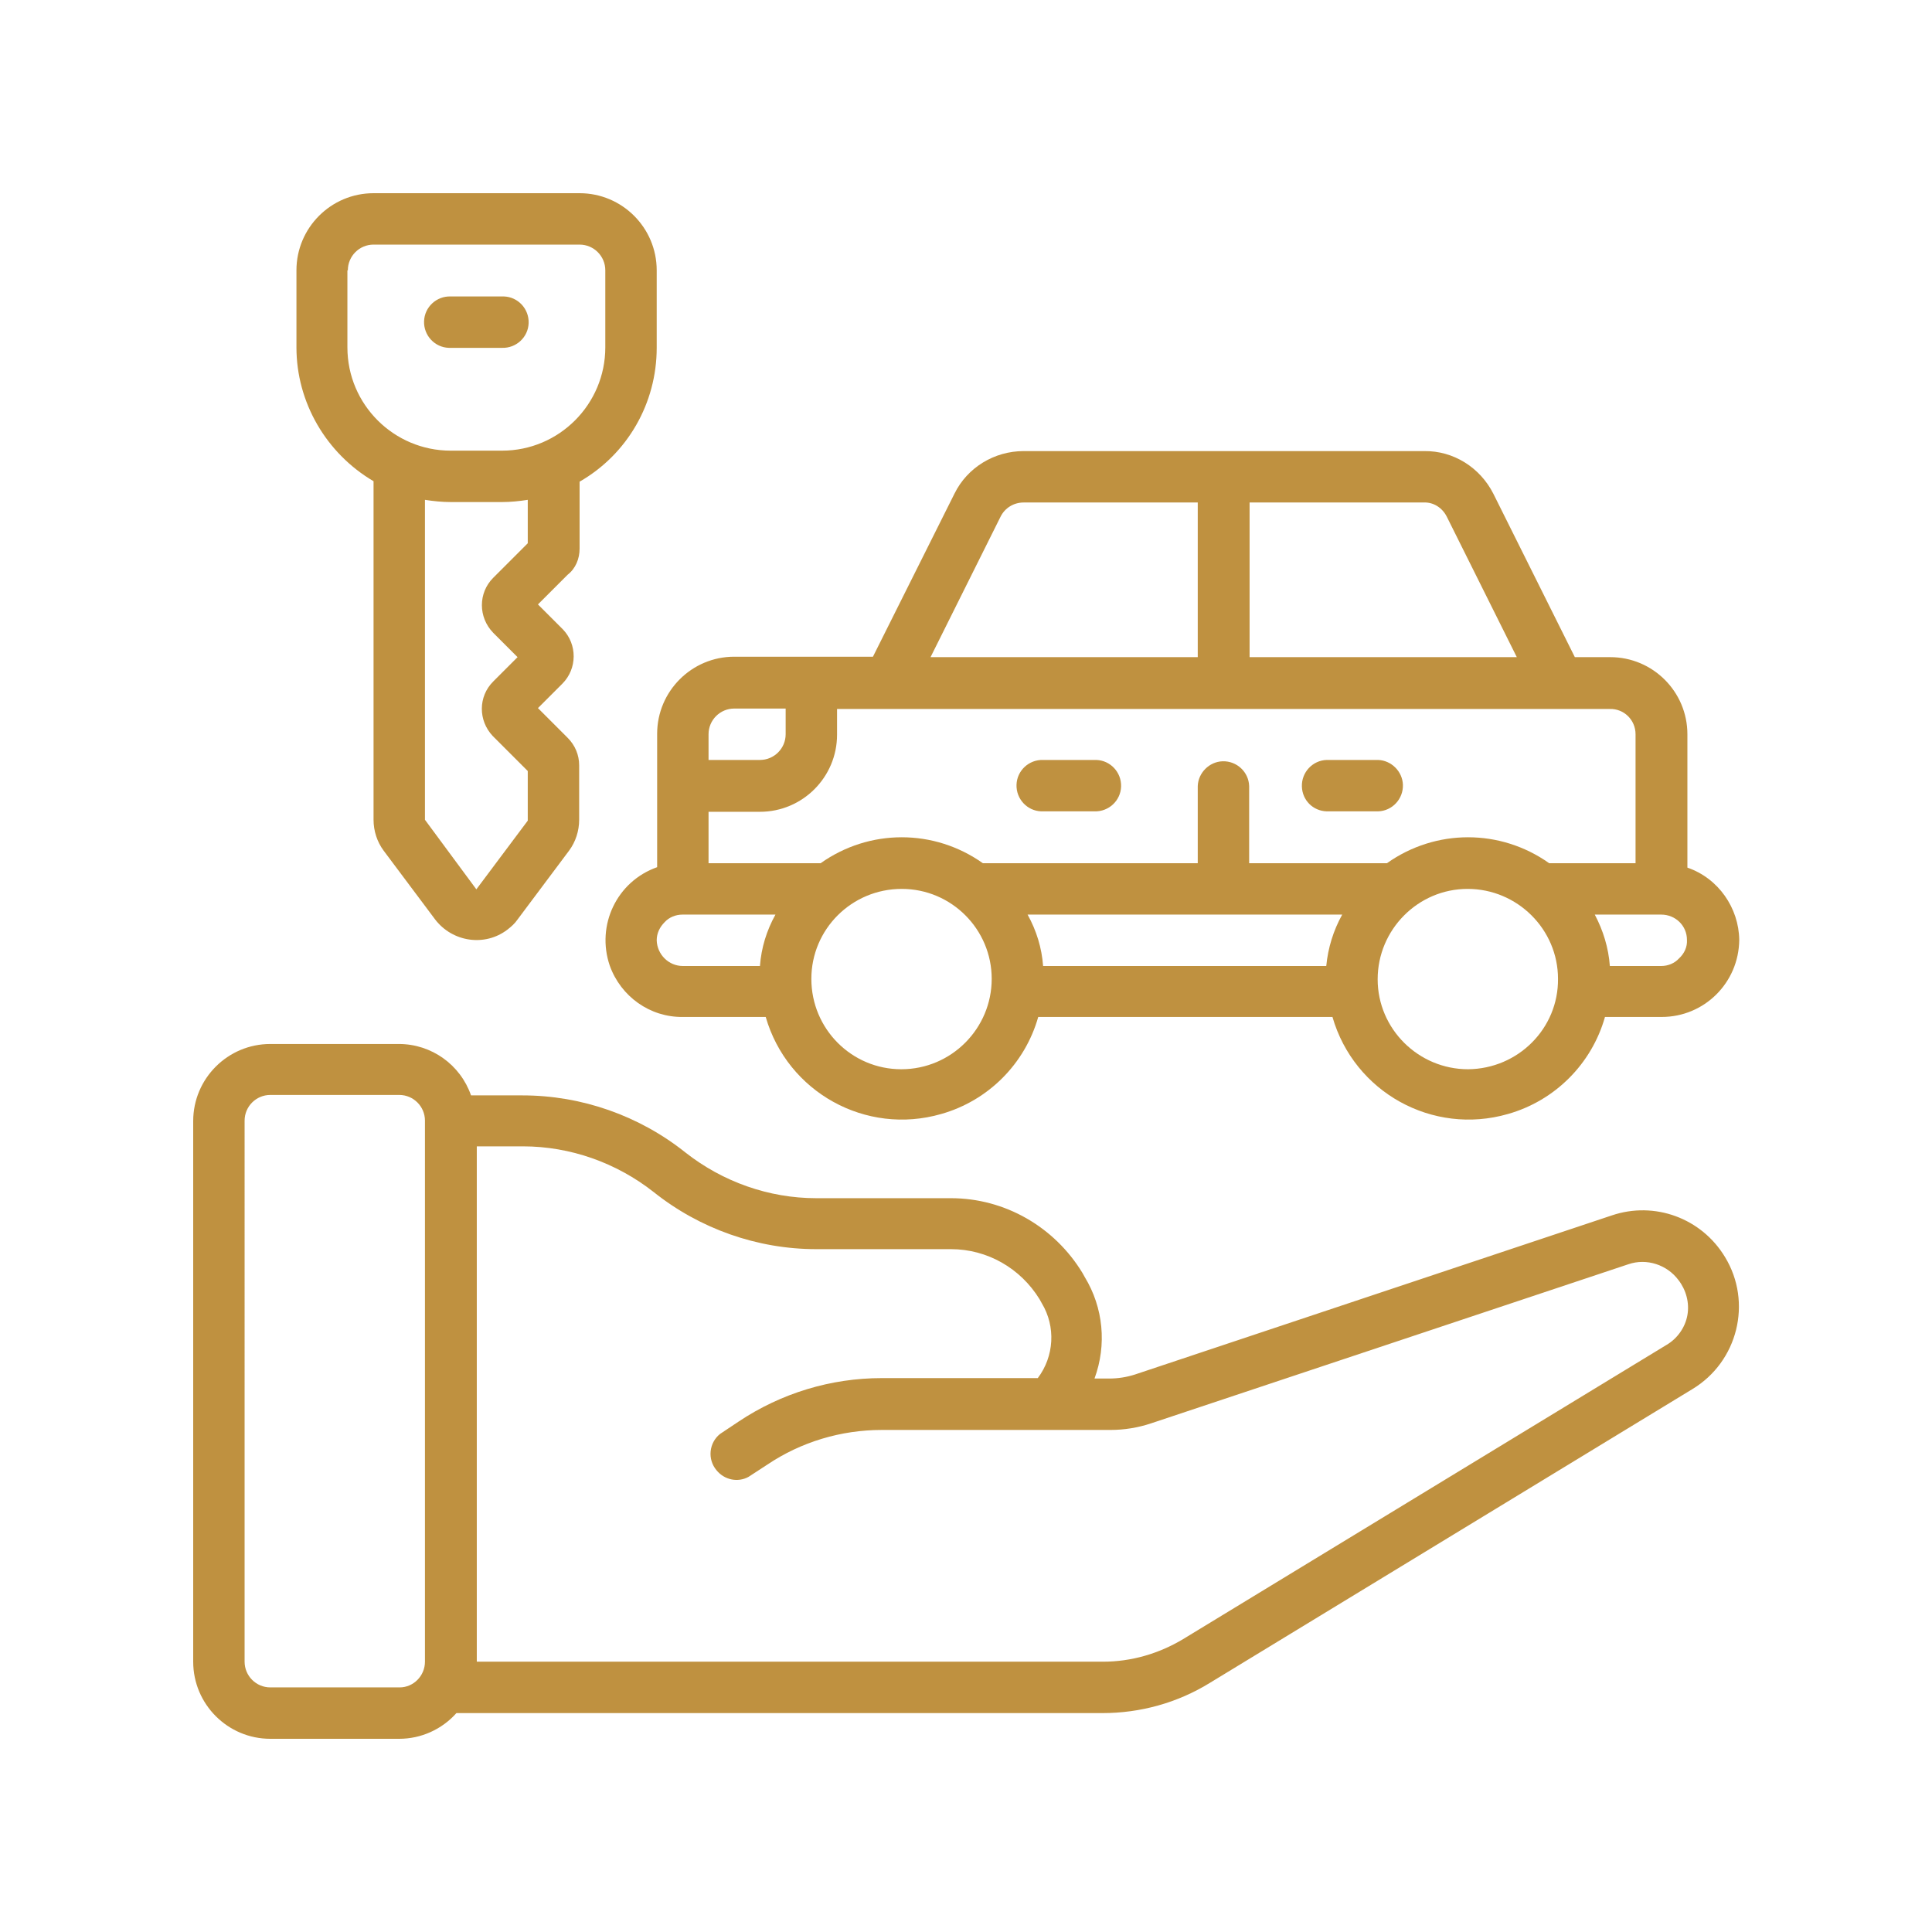 <?xml version="1.0" encoding="utf-8"?>
<!-- Generator: Adobe Illustrator 24.2.0, SVG Export Plug-In . SVG Version: 6.00 Build 0)  -->
<svg version="1.1" id="Layer_1" xmlns="http://www.w3.org/2000/svg" xmlns:xlink="http://www.w3.org/1999/xlink" x="0px" y="0px"
	 viewBox="0 0 436 436" style="enable-background:new 0 0 436 436;" xml:space="preserve">
<style type="text/css">
	.st0{fill:#BF9140;}
</style>
<g id="Page-1">
	<g id="_034---Give-Rental-Car">
		<path id="Shape" class="st0" d="M380.8,195.8v-30.1c0-9.6-7.8-17.4-17.4-17.4h-8l-18.4-36.9c-3-5.9-9-9.7-15.6-9.6H231
			c-6.6,0-12.7,3.7-15.6,9.6L197,148.2h-31.3c-9.6,0-17.4,7.8-17.4,17.4l0,0v30.1c-9.1,3.2-13.8,13.1-10.7,22.2
			c2.5,7,9.1,11.7,16.5,11.6h18.7c4.9,17,22.6,26.8,39.6,21.9c10.6-3,18.9-11.3,21.9-21.9h66.4c4.9,17,22.6,26.8,39.6,21.9
			c10.6-3,18.9-11.3,21.9-21.9H375c9.6,0,17.4-7.7,17.5-17.4C392.4,204.9,387.8,198.2,380.8,195.8L380.8,195.8z M369.1,165.7v29.1
			h-19.5c-11-7.8-25.6-7.8-36.6,0h-31.1v-17.4c-0.1-3.2-2.8-5.7-6-5.6c-3,0.1-5.5,2.6-5.6,5.6v17.4h-48.5c-11-7.8-25.6-7.8-36.6,0
			h-25.3v-11.6h11.6c9.6,0,17.4-7.8,17.4-17.4c0,0,0,0,0,0v-5.8h174.4C366.5,159.9,369.1,162.5,369.1,165.7z M231.9,206.4h71
			c-2,3.6-3.2,7.5-3.6,11.6h-63.9C235.1,213.9,233.9,210,231.9,206.4z M326.5,116.6l15.8,31.7h-60.3v-34.9h39.3
			C323.5,113.3,325.5,114.6,326.5,116.6z M225.8,116.6c1-2,3-3.2,5.2-3.2h39.3v34.9H210L225.8,116.6z M165.7,159.9h11.6v5.8
			c0,3.2-2.6,5.8-5.8,5.8h-11.6v-5.8C159.9,162.5,162.5,159.9,165.7,159.9z M148.2,212.2c0-1.6,0.7-3,1.8-4.1c1-1.1,2.5-1.7,4-1.7
			h21c-2,3.6-3.2,7.5-3.5,11.6h-17.4C150.9,218,148.3,215.4,148.2,212.2C148.2,212.2,148.2,212.2,148.2,212.2L148.2,212.2z
			 M203.4,241.3c-11.2,0-20.3-9.1-20.3-20.4c0-11.2,9.1-20.3,20.4-20.3c11.2,0,20.3,9.1,20.3,20.3
			C223.8,232.1,214.7,241.3,203.4,241.3C203.5,241.3,203.5,241.3,203.4,241.3L203.4,241.3z M331.3,241.3c-11.2,0-20.4-9.1-20.4-20.3
			c0-11.2,9.1-20.4,20.3-20.4c11.2,0,20.4,9.1,20.4,20.3c0,0,0,0,0,0C351.7,232.1,342.6,241.2,331.3,241.3L331.3,241.3z
			 M378.9,216.3c-1,1.1-2.5,1.7-4,1.7h-11.6c-0.3-4.1-1.5-8-3.4-11.6h15c3.2,0,5.8,2.5,5.8,5.7C380.8,213.7,380.1,215.2,378.9,216.3
			L378.9,216.3z"/>
		<path id="Shape-2" class="st0" d="M235.4,183.1h11.6c3.2,0.1,5.9-2.4,6-5.6s-2.4-5.9-5.6-6c-0.1,0-0.3,0-0.4,0h-11.6
			c-3.2-0.1-5.9,2.4-6,5.6c-0.1,3.2,2.4,5.9,5.6,6C235.2,183.1,235.3,183.1,235.4,183.1z"/>
		<path id="Shape-3" class="st0" d="M299.4,183.1H311c3.2-0.1,5.7-2.8,5.6-6c-0.1-3-2.6-5.5-5.6-5.6h-11.6c-3.2,0.1-5.7,2.8-5.6,6
			C293.9,180.6,296.3,183,299.4,183.1z"/>
		<path id="Shape-4" class="st0" d="M363.7,274.3l-107.6,35.9c-1.9,0.6-3.8,0.9-5.8,0.9h-3.3c2.8-7.6,2-16-2.2-22.9l-0.5-0.9
			c-6.3-10.4-17.5-16.9-29.7-16.9h-30.4c-10.7,0-21.1-3.7-29.5-10.3c-10.4-8.3-23.4-12.9-36.8-12.9h-11.6
			c-2.4-6.9-8.9-11.6-16.3-11.6H61c-9.6,0-17.4,7.8-17.4,17.4c0,0,0,0,0,0V375c0,9.6,7.8,17.4,17.4,17.4h29.1
			c4.9,0,9.6-2.1,12.9-5.8h145.8c8.5,0,16.9-2.3,24.2-6.8l108.9-66.3c10.3-6.2,13.6-19.6,7.4-29.8C384,274.9,373.4,271,363.7,274.3
			L363.7,274.3z M90.2,380.8H61c-3.2,0-5.8-2.6-5.8-5.8V252.9c0-3.2,2.6-5.8,5.8-5.8h29.1c3.2,0,5.8,2.6,5.8,5.8V375
			C95.9,378.2,93.3,380.8,90.2,380.8L90.2,380.8z M380.8,296.8c-0.5,2.8-2.3,5.3-4.7,6.7L267,369.9c-5.5,3.3-11.7,5.1-18.1,5.1
			H107.6V258.7H118c10.7,0,21.1,3.7,29.5,10.3c10.4,8.3,23.4,12.9,36.7,12.9h30.4c8.2,0,15.7,4.3,20,11.3l0.5,0.9
			c3.2,5.3,2.8,12-0.9,16.9H199c-11.5,0-22.7,3.4-32.3,9.8l-4.2,2.8c-2.5,2-2.9,5.7-0.8,8.2c1.8,2.2,4.8,2.8,7.2,1.5l4.3-2.8
			c7.6-5.1,16.6-7.8,25.8-7.8h51.6c3.1,0,6.2-0.5,9.2-1.5l107.7-35.9c4.1-1.4,8.7,0.1,11.3,3.6C380.5,291.1,381.3,294,380.8,296.8
			L380.8,296.8z"/>
		<path id="Shape-5" class="st0" d="M130.8,123.8v-15.1c10.8-6.2,17.4-17.7,17.4-30.2V61c0-9.6-7.8-17.4-17.4-17.4l0,0H84.3
			c-9.6,0-17.4,7.8-17.4,17.4v17.4c0,12.4,6.7,23.9,17.4,30.2V185c0,2.5,0.8,5,2.3,7l11.6,15.5c3.9,5.1,11.2,6.2,16.3,2.3
			c0.9-0.7,1.7-1.4,2.3-2.3l11.6-15.5c1.5-2,2.3-4.5,2.3-7v-12.3c0-2.3-0.9-4.5-2.6-6.2l-6.7-6.7l5.5-5.5c3.4-3.4,3.4-8.9,0.1-12.3
			c0,0,0,0-0.1-0.1l-5.5-5.5l6.7-6.7C129.9,128.3,130.8,126.1,130.8,123.8z M78.5,61c0-3.2,2.6-5.8,5.8-5.8h46.5
			c3.2,0,5.8,2.6,5.8,5.8v17.4c0,12.8-10.4,23.3-23.3,23.3h-11.6c-12.8,0-23.3-10.4-23.3-23.3l0,0V61z M111.3,142.8l5.5,5.5
			l-5.5,5.5c-3.4,3.4-3.4,8.8-0.1,12.3c0,0,0.1,0.1,0.1,0.1l7.8,7.8v11.2l-11.6,15.5L95.9,185v-72.2c1.9,0.3,3.9,0.5,5.8,0.5h11.6
			c1.9,0,3.9-0.2,5.8-0.5v9.8l-7.8,7.8C107.9,133.8,107.9,139.3,111.3,142.8C111.3,142.7,111.3,142.8,111.3,142.8L111.3,142.8z"/>
		<path id="Shape-6" class="st0" d="M101.7,78.5h11.6c3.2,0.1,5.9-2.4,6-5.6c0.1-3.2-2.4-5.9-5.6-6c-0.1,0-0.3,0-0.4,0h-11.6
			c-3.2-0.1-5.9,2.4-6,5.6c-0.1,3.2,2.4,5.9,5.6,6C101.5,78.5,101.6,78.5,101.7,78.5z"/>
	</g>
</g>
</svg>
